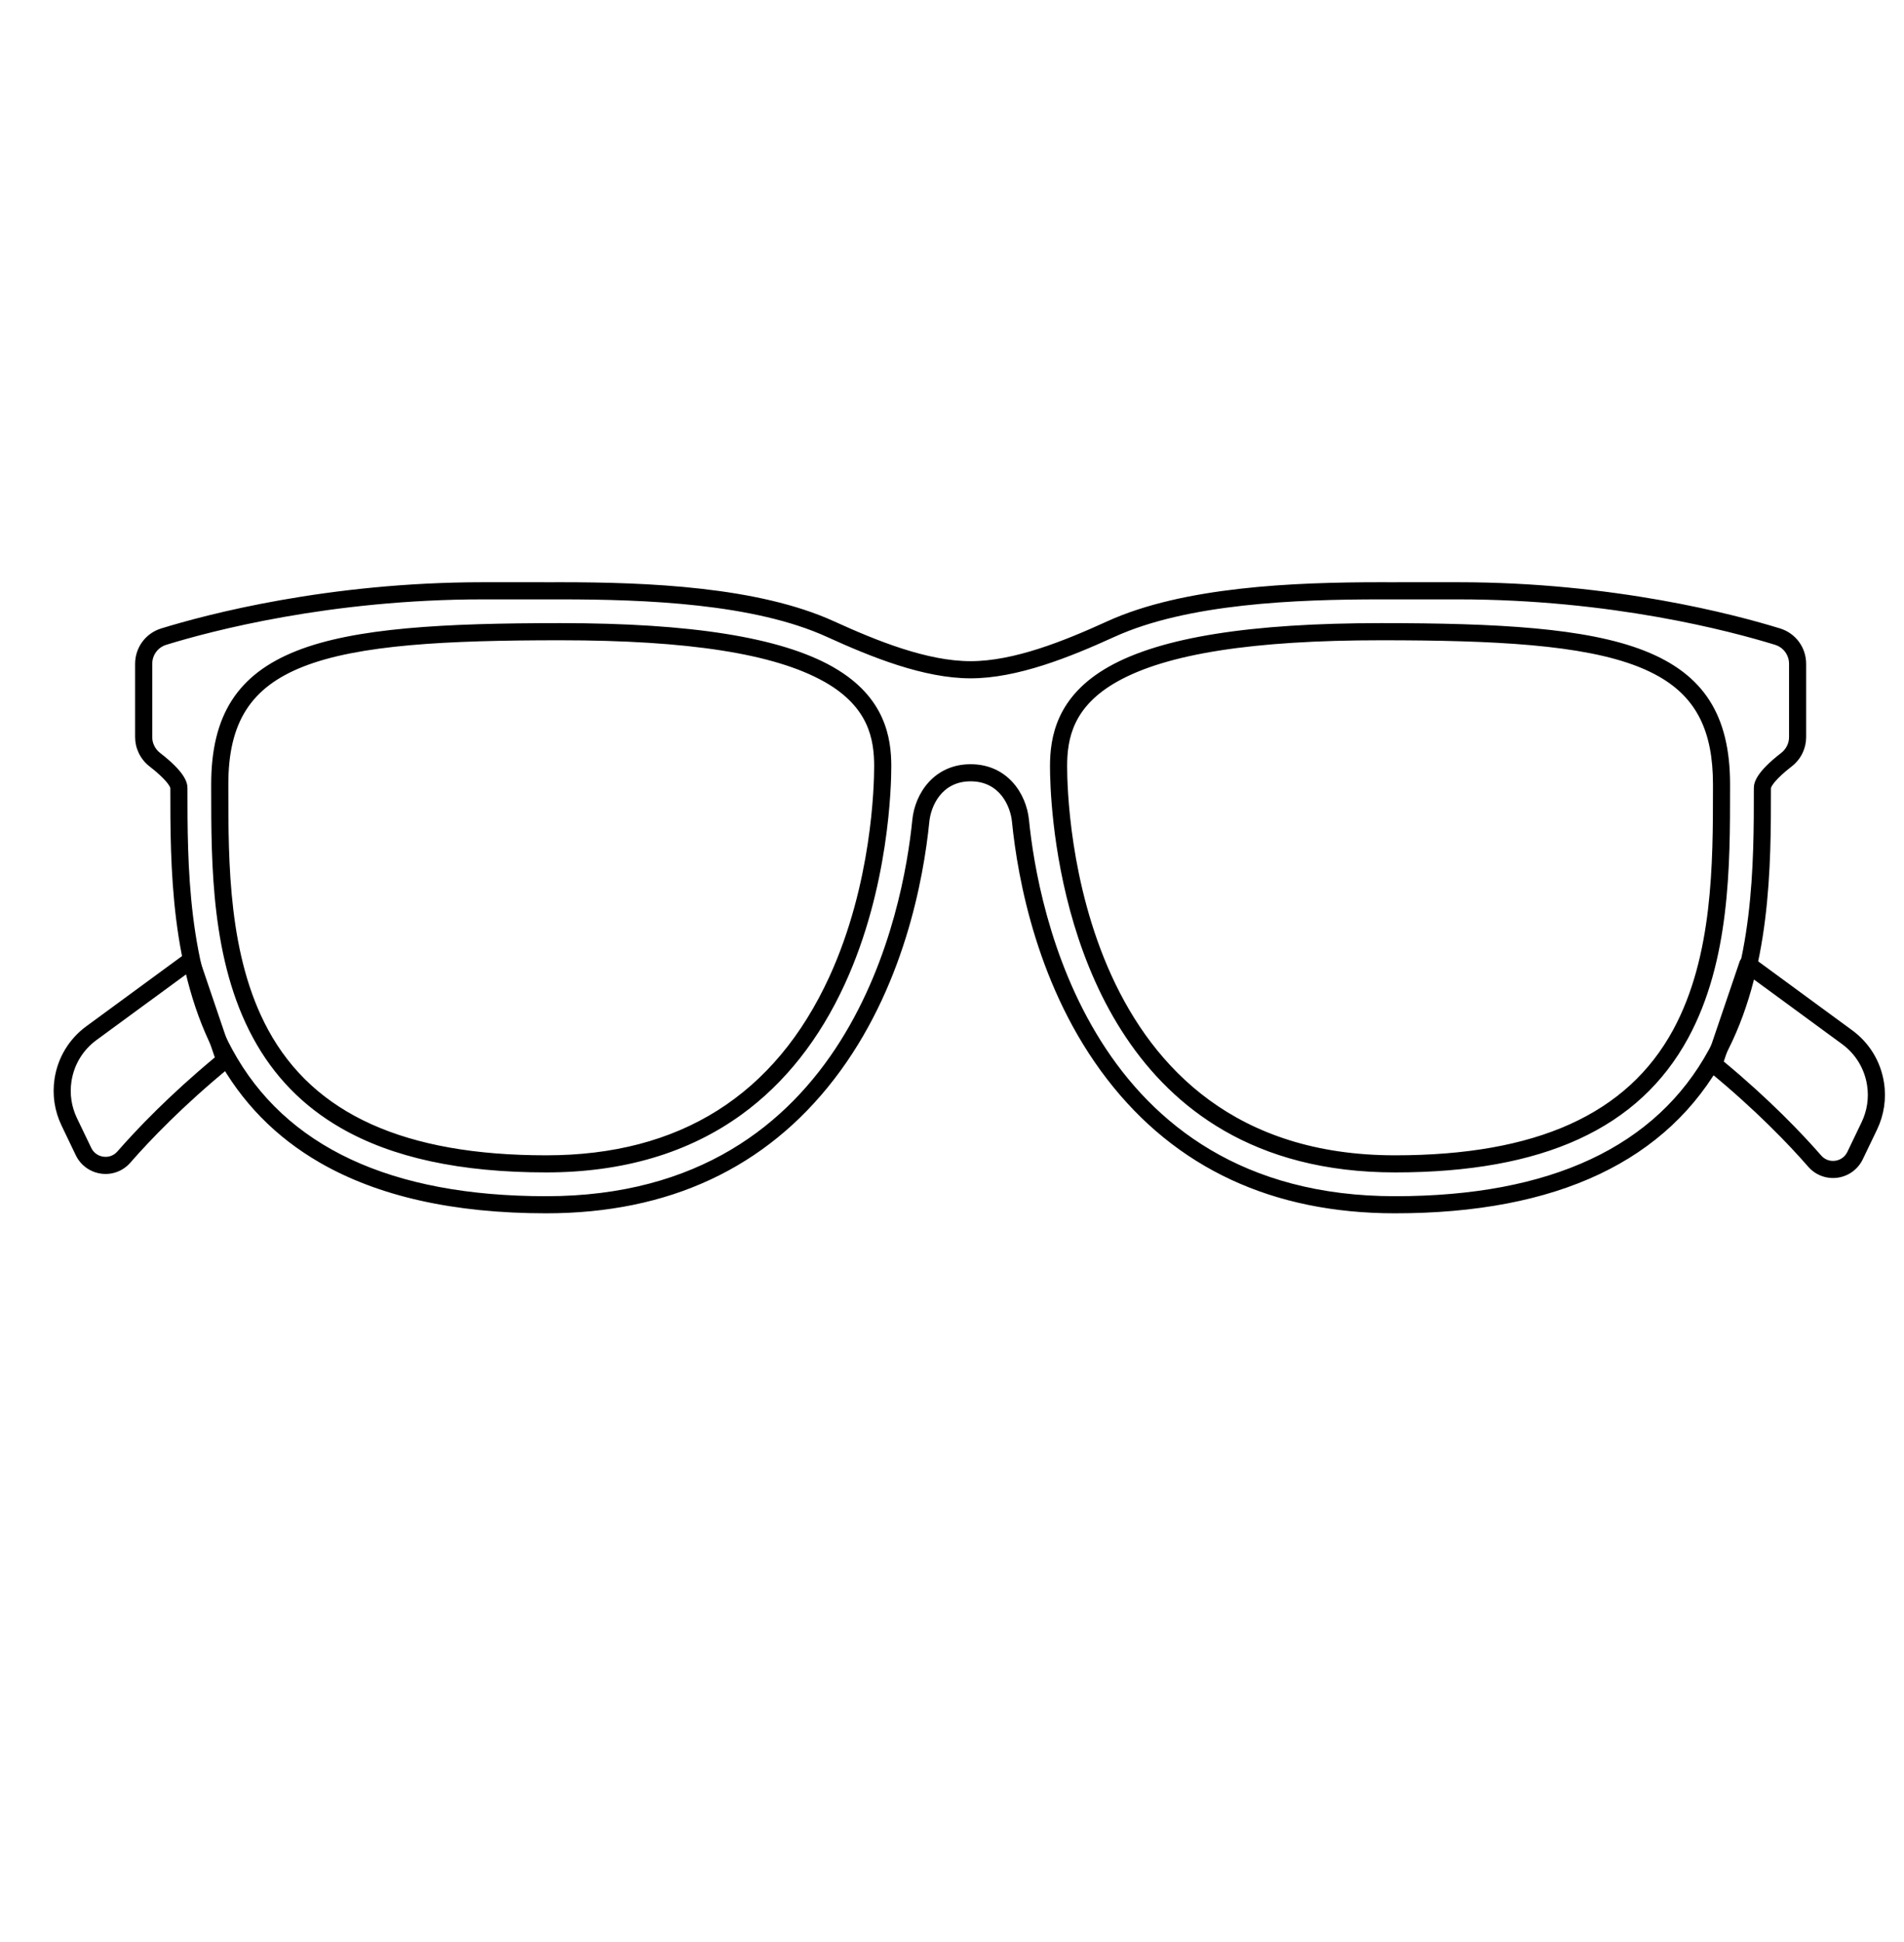 <svg xmlns="http://www.w3.org/2000/svg" fill="none" viewBox="0 0 51 52" height="52" width="51">
<g clip-path="url(#clip0_1799_1630)">
<path fill="black" d="M48.659 31.426C48.576 31.378 48.5 31.316 48.435 31.241C47.913 30.643 47.025 29.713 45.759 28.676C45.685 28.616 45.656 28.516 45.687 28.425L46.597 25.747C46.621 25.678 46.676 25.624 46.745 25.602C46.815 25.58 46.891 25.593 46.95 25.636L49.613 27.588C50.076 27.928 50.379 28.427 50.465 28.996C50.53 29.423 50.465 29.856 50.278 30.246L49.896 31.041C49.767 31.31 49.514 31.494 49.219 31.535C49.023 31.562 48.826 31.522 48.659 31.426ZM46.172 28.423C47.398 29.439 48.264 30.348 48.781 30.939C48.876 31.049 49.013 31.1 49.157 31.081C49.301 31.061 49.42 30.974 49.483 30.843L49.865 30.048C50.012 29.741 50.063 29.401 50.012 29.065C49.944 28.618 49.706 28.225 49.342 27.958L46.931 26.191L46.172 28.423Z"></path>
<path fill="black" d="M2.385 31.316C2.233 31.229 2.108 31.096 2.03 30.933L1.648 30.137C1.461 29.747 1.396 29.315 1.461 28.887C1.547 28.319 1.85 27.819 2.313 27.479L4.976 25.527C5.035 25.484 5.111 25.472 5.181 25.494C5.25 25.515 5.305 25.569 5.329 25.639L6.239 28.317C6.27 28.407 6.241 28.507 6.167 28.568C4.9 29.605 4.013 30.535 3.491 31.132C3.295 31.357 3.002 31.467 2.707 31.426C2.591 31.41 2.482 31.373 2.385 31.316ZM4.995 26.082L2.584 27.849C2.22 28.116 1.982 28.509 1.914 28.956C1.863 29.292 1.914 29.632 2.061 29.939L2.443 30.734C2.506 30.866 2.625 30.952 2.769 30.972C2.913 30.992 3.05 30.94 3.145 30.831C3.662 30.24 4.528 29.331 5.754 28.314L4.995 26.082Z"></path>
<path fill="black" d="M8.565 31.13C7.382 30.447 6.464 29.509 5.817 28.317C4.562 26.005 4.562 23.172 4.562 21.103C4.558 21.059 4.449 20.865 4.006 20.522C3.882 20.426 3.78 20.3 3.714 20.158C3.651 20.025 3.619 19.883 3.619 19.736L3.619 17.776C3.619 17.338 3.9 16.957 4.317 16.828C5.522 16.456 8.777 15.59 12.944 15.59L14.578 15.59C14.585 15.59 14.591 15.591 14.598 15.591C14.734 15.591 14.87 15.59 15.006 15.59C17.351 15.59 20.304 15.709 22.34 16.637C23.499 17.165 24.839 17.704 25.999 17.704C27.16 17.704 28.5 17.165 29.658 16.637C31.695 15.709 34.647 15.59 36.992 15.59C37.13 15.59 37.265 15.591 37.401 15.591C37.407 15.591 37.414 15.59 37.42 15.59L39.054 15.59C43.222 15.59 46.476 16.456 47.682 16.828C48.099 16.957 48.379 17.338 48.379 17.776L48.379 19.736C48.379 19.883 48.347 20.025 48.285 20.158C48.218 20.3 48.117 20.426 47.992 20.522C47.549 20.865 47.441 21.059 47.436 21.105C47.437 23.172 47.437 26.004 46.181 28.317C44.678 31.085 41.713 32.488 37.367 32.488C34.087 32.488 31.492 31.28 29.654 28.896C27.795 26.486 27.26 23.541 27.106 22C27.066 21.6 26.788 20.921 25.999 20.921C25.211 20.921 24.933 21.6 24.893 22C24.739 23.541 24.203 26.486 22.344 28.896C20.506 31.28 17.911 32.488 14.631 32.488C12.156 32.488 10.129 32.033 8.565 31.13ZM14.554 16.049L12.944 16.049C8.839 16.049 5.638 16.9 4.452 17.266C4.228 17.335 4.078 17.54 4.078 17.776L4.078 19.736C4.078 19.815 4.095 19.891 4.129 19.963C4.165 20.039 4.219 20.107 4.287 20.16C4.945 20.669 5.021 20.942 5.021 21.103C5.021 23.123 5.02 25.888 6.22 28.098C7.637 30.707 10.467 32.03 14.632 32.03C22.796 32.03 24.201 24.318 24.437 21.955C24.508 21.236 25.028 20.463 25.999 20.463C26.971 20.463 27.49 21.236 27.562 21.955C27.798 24.319 29.203 32.03 37.367 32.03C41.532 32.03 44.362 30.707 45.778 28.099C46.979 25.888 46.978 23.123 46.978 21.103C46.978 20.942 47.054 20.669 47.712 20.16C47.779 20.107 47.834 20.039 47.87 19.963C47.904 19.891 47.921 19.815 47.921 19.736L47.921 17.776C47.921 17.54 47.77 17.335 47.547 17.266C47.547 17.266 47.547 17.266 47.547 17.266C46.361 16.9 43.16 16.049 39.054 16.049L37.445 16.049C37.438 16.049 37.431 16.05 37.424 16.05C37.281 16.049 37.137 16.049 36.992 16.049C34.694 16.049 31.805 16.163 29.848 17.054C28.645 17.602 27.247 18.163 25.999 18.163C24.751 18.163 23.353 17.602 22.151 17.054C20.194 16.163 17.305 16.049 15.007 16.049C14.862 16.049 14.719 16.049 14.576 16.05C14.569 16.05 14.561 16.049 14.554 16.049ZM9.122 30.199C8.111 29.615 7.334 28.816 6.78 27.795C5.657 25.727 5.657 23.163 5.657 21.104L5.657 21C5.657 19.152 6.365 18.05 7.951 17.425C9.508 16.811 11.898 16.685 15.007 16.685C18.515 16.685 20.898 17.066 22.292 17.848C22.308 17.857 22.323 17.866 22.338 17.875C23.713 18.668 23.874 19.761 23.874 20.518C23.874 21.038 23.814 23.767 22.631 26.345C21.953 27.825 21.024 29 19.87 29.839C18.452 30.87 16.689 31.393 14.632 31.393C12.336 31.393 10.508 30.999 9.122 30.199ZM22.111 18.272C22.096 18.264 22.082 18.256 22.067 18.248C20.744 17.505 18.434 17.144 15.006 17.144C11.95 17.144 9.609 17.264 8.119 17.851C6.715 18.405 6.116 19.346 6.116 21L6.116 21.104C6.116 23.111 6.115 25.61 7.183 27.576C8.41 29.836 10.846 30.935 14.632 30.935C18.208 30.935 20.76 29.326 22.215 26.154C23.357 23.663 23.415 21.022 23.415 20.518C23.415 19.779 23.259 18.935 22.111 18.272ZM32.785 30.273C28.287 27.676 28.125 21.397 28.125 20.518C28.125 19.753 28.289 18.644 29.707 17.848C31.101 17.066 33.484 16.685 36.992 16.685C40.101 16.685 42.49 16.811 44.048 17.425C45.634 18.05 46.341 19.152 46.341 21L46.341 21.104C46.342 23.163 46.342 25.727 45.219 27.795C43.904 30.216 41.336 31.393 37.367 31.393C35.482 31.393 33.98 30.963 32.785 30.273ZM44.452 18.124C44.278 18.024 44.088 17.933 43.88 17.851C42.389 17.264 40.048 17.144 36.992 17.144C33.564 17.144 31.255 17.505 29.931 18.248C28.744 18.914 28.584 19.769 28.584 20.518C28.584 21.584 28.83 30.935 37.367 30.935C41.152 30.935 43.589 29.836 44.816 27.576C45.884 25.61 45.883 23.111 45.883 21.104L45.883 21C45.883 19.591 45.448 18.699 44.452 18.124Z"></path>
</g>
<defs>
<clipPath id="clip0_1799_1630">
<rect transform="translate(0 0.25)" fill="white" height="51" width="51"></rect>
</clipPath>
</defs>
</svg>

